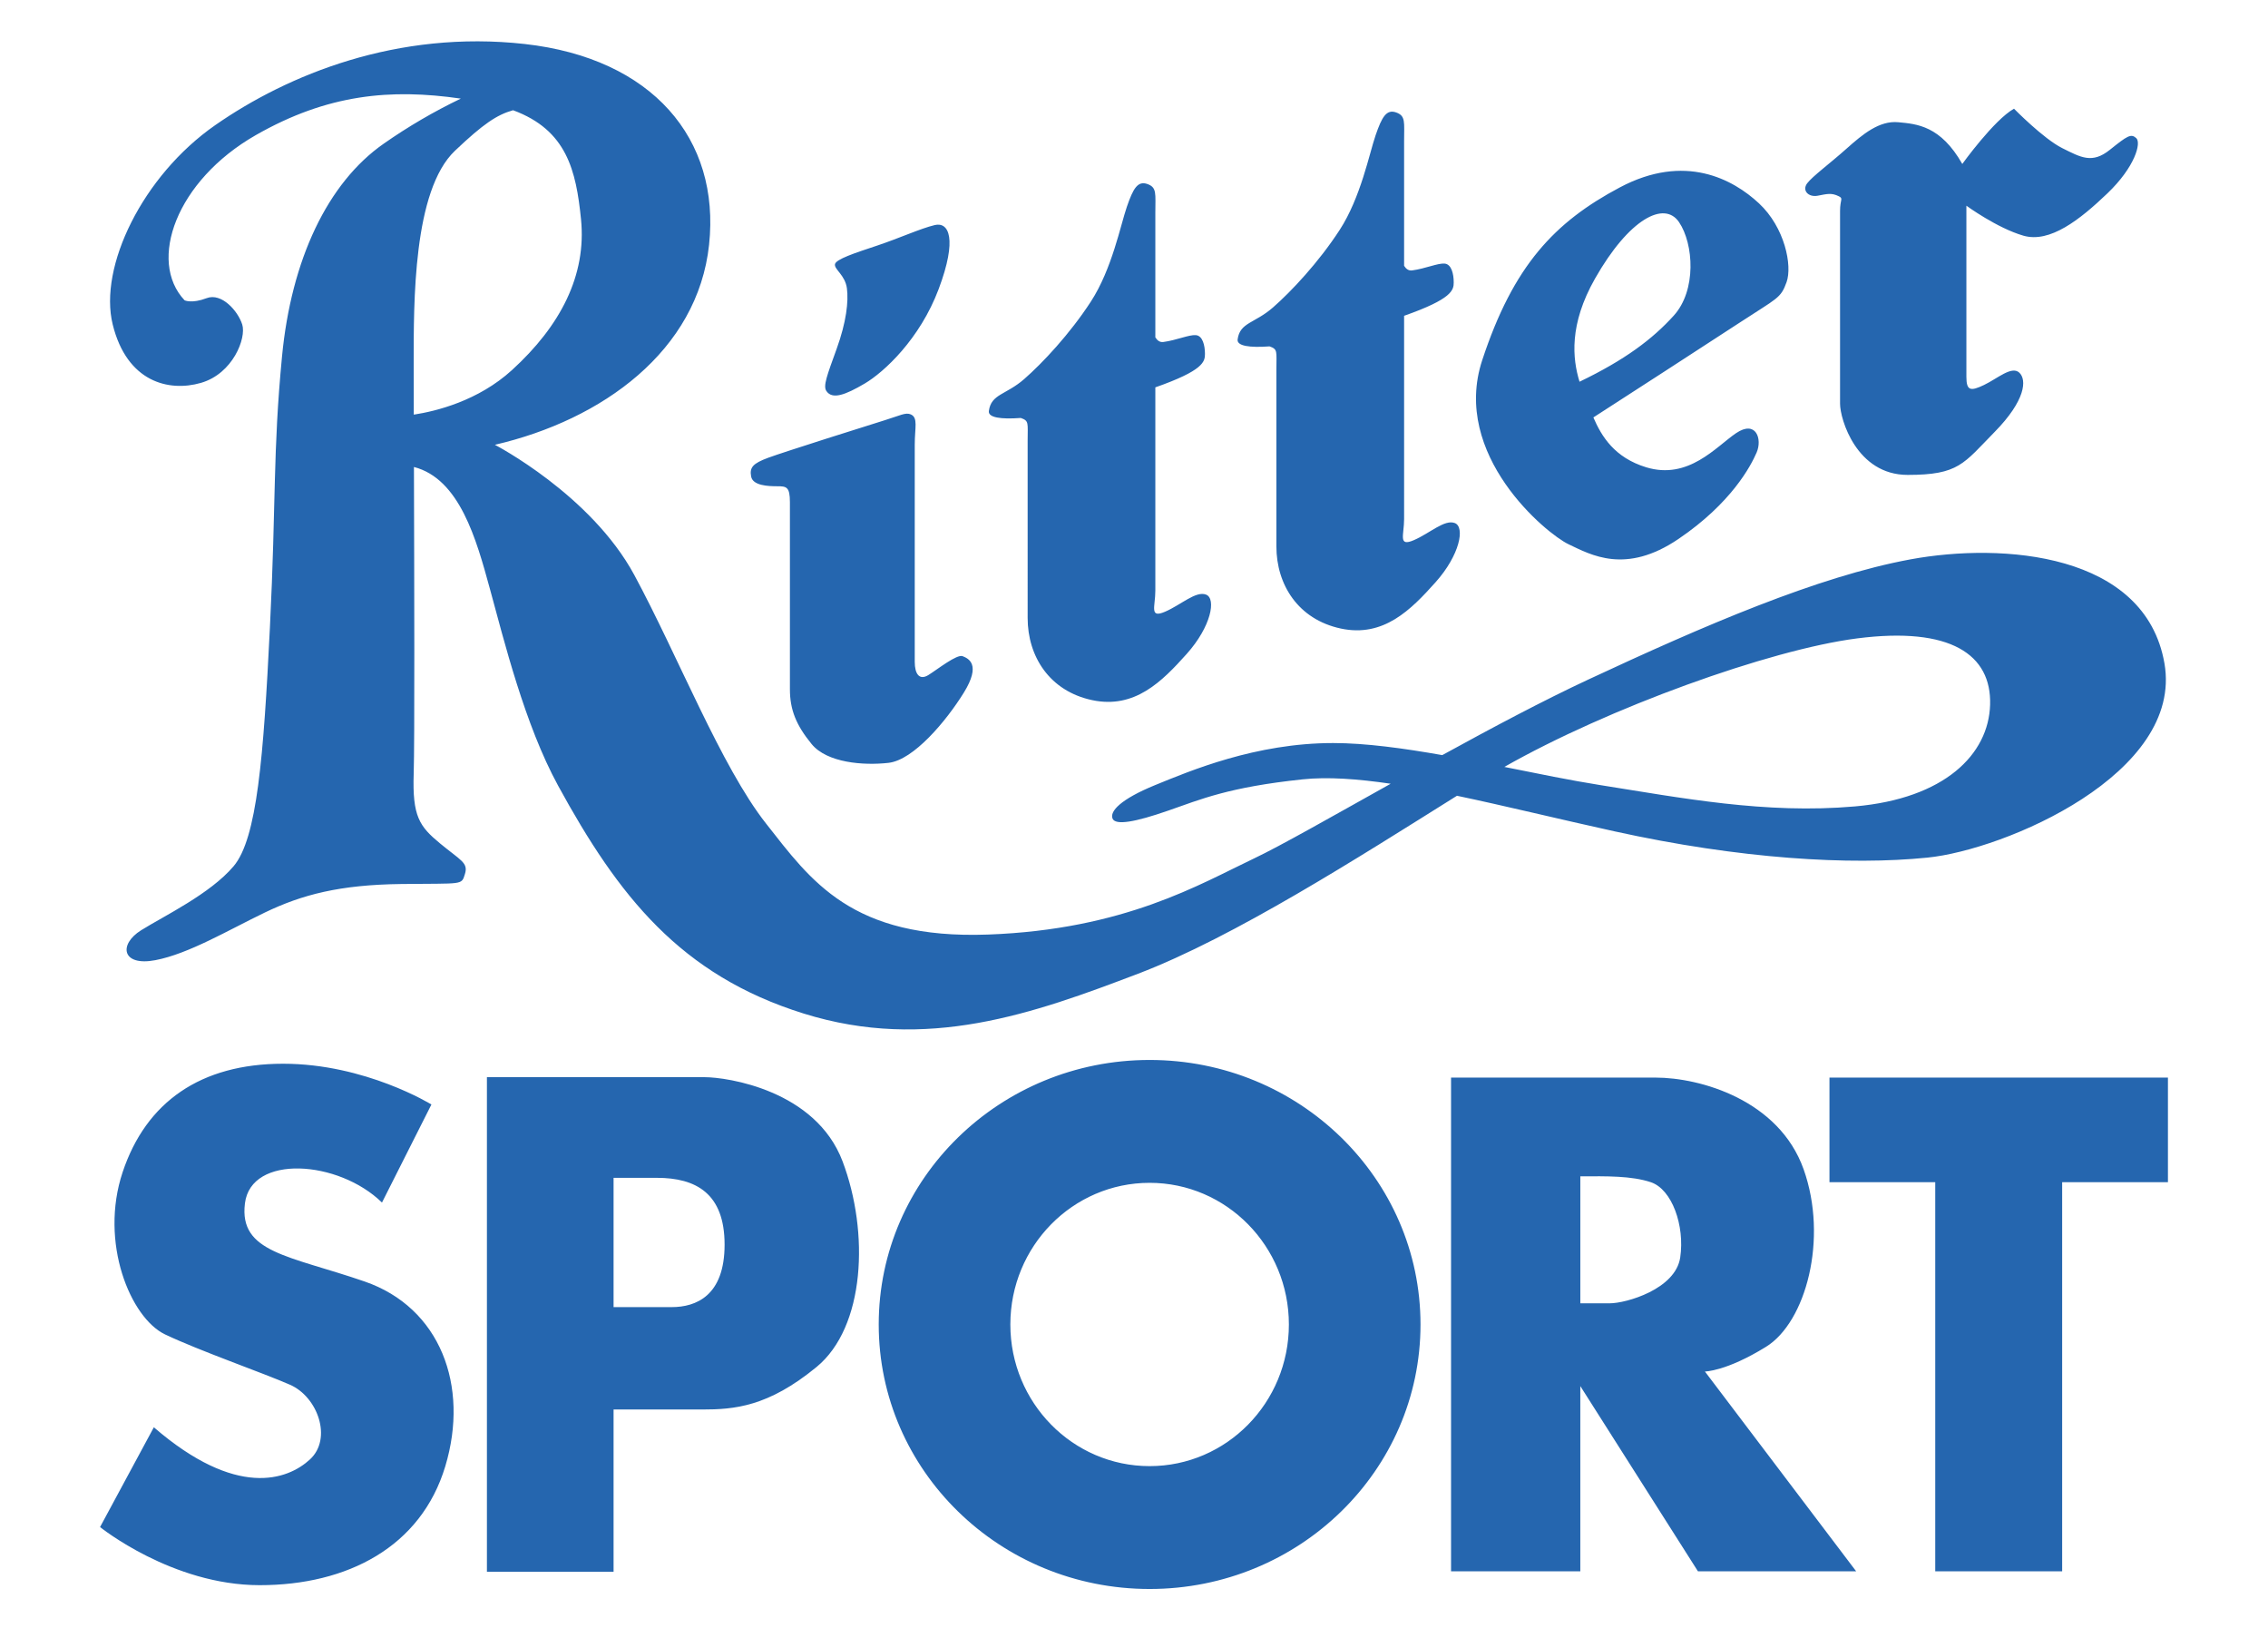 <?xml version="1.0" encoding="utf-8"?>
<!-- Generator: Adobe Illustrator 19.0.0, SVG Export Plug-In . SVG Version: 6.00 Build 0)  -->
<svg version="1.1" id="Layer_1" xmlns="http://www.w3.org/2000/svg" xmlns:xlink="http://www.w3.org/1999/xlink" x="0px" y="0px"
	 viewBox="944 -502.271 2500 1794.179" enable-background="new 944 -502.271 2500 1794.179" xml:space="preserve">
<g>
	<path fill="#2566AF" d="M3329.853,228.703c-21.179-121.592-178.075-133.368-280.069-114.549
		c-102.007,18.819-227.503,72.942-355.372,132.577c-49.065,22.879-105.859,53.033-160.605,83.11
		c-42.865-7.561-84.563-13.294-120.294-13.294c-85.497,0-157.66,30.609-196.116,46.289c-38.429,15.693-50.219,29.013-47.067,36.886
		c3.139,7.847,25.096,3.904,61.178-8.651c36.095-12.542,66.703-25.901,148.27-34.513c27.794-2.944,60.75-0.506,97.169,4.825
		c-65.173,36.419-121.825,68.688-150.475,82.254c-59.609,28.235-142.706,78.454-293.35,83.94s-195.338-59.622-244.752-122.383
		c-49.428-62.774-97.273-185.105-145.132-273.766C1595.381,42.781,1489.495-12.12,1489.495-12.12
		c118.466-27.457,223.56-103.551,236.115-220.434c12.555-116.896-62.735-205.519-203.158-221.225
		c-140.424-15.693-261.224,33.747-341.247,89.44s-128.66,156.117-112.967,219.656c15.68,63.552,61.957,74.537,97.273,64.33
		c35.317-10.207,50.206-49.428,45.498-64.33c-4.708-14.902-22.749-35.304-39.22-29.026c-16.485,6.277-24.318,2.36-24.318,2.36
		c-40.79-43.15-9.416-131.799,78.454-182.005c79.141-45.226,148.802-51.464,226.037-40.258
		c-29.605,14.202-58.004,30.793-84.913,49.609c-61.983,43.15-101.981,127.869-112.188,234.571
		c-10.207,106.702-6.29,156.117-13.346,298.901c-7.042,142.784-14.111,232.185-39.999,262.793
		c-25.888,30.596-76.872,54.888-101.981,70.594c-25.109,15.706-21.18,39.999,15.693,32.956c36.86-7.043,80.036-32.93,120.813-52.553
		c40.79-19.61,82.371-30.596,150.631-31.387c68.26-0.804,65.886,1.556,69.816-10.998c3.93-12.555-4.708-14.915-27.457-33.747
		c-22.749-18.832-30.583-29.818-29.013-76.885c1.102-33.332,0.635-212.354,0.272-337.914
		c50.388,13.048,68.805,79.777,83.629,133.939c15.681,57.274,38.442,149.853,75.315,217.308
		c66.496,121.708,134.911,208.684,270.627,251.043c135.716,42.372,253.39,0,368.704-43.916
		c105.626-40.232,243.404-128.453,351.442-196.077c53.267,11.193,111.631,25.55,173.419,39.156
		c138.841,30.57,259.667,37.664,345.164,29.013C3154.074,434.209,3351.033,350.294,3329.853,228.703L3329.853,228.703z
		 M1400.108-45.348c-0.065-24.824-0.104-44.603-0.104-56.224c0-67.469-0.791-190.643,45.498-234.571
		c31.387-29.805,46.276-39.636,64.045-44.655c59.259,21.828,69.479,66.509,74.887,120.022
		c6.277,61.983-22.749,117.688-76.094,166.324C1471.091-60.497,1424.737-49.135,1400.108-45.348L1400.108-45.348z M2988.618,386.376
		c-98.843,8.651-191.459-9.429-280.873-23.54c-32.269-5.11-68.468-12.555-105.509-19.986
		c113.862-64.706,292.027-129.166,388.743-141.617c103.551-13.32,148.271,18.041,146.701,72.955
		C3136.124,329.102,3087.461,377.739,2988.618,386.376z M1947.938-45.621c8.288,3.683,4.384,14.448,4.384,33.306v239.435
		c0,13.19,5.045,20.726,15.097,14.448c10.039-6.277,31.413-23.242,37.69-20.739c6.29,2.503,20.752,8.819,1.271,40.232
		s-55.303,74.161-82.955,77.3c-27.652,3.139-67.858,0-84.822-20.752c-16.977-20.752-23.89-37.729-23.89-60.335V51.16
		c0-16.977-3.761-17.587-13.826-17.587s-27.016-0.649-28.91-10.687c-1.894-10.052,1.868-14.461,18.845-20.739
		c16.977-6.29,112.5-36.445,128.842-41.477C1935.992-44.362,1942.283-48.124,1947.938-45.621L1947.938-45.621z M1866.241-117.888
		c10.687-29.545,13.203-52.164,11.31-66.613c-1.881-14.448-13.813-20.739-13.203-26.393c0.623-5.668,21.997-12.568,46.51-20.739
		c24.513-8.171,47.755-18.858,63.474-22.619c15.706-3.774,25.135,15.084,4.397,70.387c-20.739,55.29-60.322,91.748-81.683,104.316
		c-21.361,12.568-35.667,17.808-42.113,8.171C1851.144-77.033,1855.554-88.343,1866.241-117.888z M2252.092,218.327
		c-27.029,30.181-57.197,60.958-104.316,50.906c-47.132-10.052-71.009-48.39-71.009-90.503V-16.698
		c0-19.584,1.66-21.789-7.549-24.993c-21.88,1.608-36.199-0.35-35.2-7.678c2.529-18.871,18.845-17.613,38.961-35.2
		c20.116-17.587,50.284-49.648,73.539-85.471c23.242-35.81,32.671-84.2,39.597-104.316c6.913-20.103,11.932-28.91,22.619-25.135
		c10.687,3.787,8.793,10.687,8.793,31.426v137.57c2.179,3.502,4.993,5.577,8.82,5.084c14.435-1.894,28.3-8.171,35.823-7.548
		c7.522,0.623,10.052,11.31,10.052,20.739c0,8.573-1.725,18.197-54.694,36.808v223.988c0,17.613-6.913,30.803,10.687,23.255
		c17.6-7.548,33.968-23.242,45.265-18.845C2284.775,157.369,2279.12,188.146,2252.092,218.327L2252.092,218.327z M2526.311,139.445
		c-27.029,30.194-57.197,60.971-104.342,50.919c-47.119-10.078-71.009-48.416-71.009-90.516V-95.567
		c0-19.597,1.673-21.802-7.549-25.006c-21.867,1.608-36.173-0.363-35.187-7.678c2.529-18.845,18.845-17.613,38.961-35.2
		c20.116-17.587,50.284-49.648,73.539-85.458c23.255-35.822,32.658-84.2,39.597-104.316c6.913-20.103,11.932-28.91,22.619-25.135
		c10.687,3.787,8.793,10.687,8.793,31.439v137.557c2.179,3.502,4.993,5.59,8.82,5.084c14.435-1.894,28.3-8.158,35.823-7.535
		c7.522,0.636,10.052,11.297,10.052,20.726c0,8.56-1.751,18.197-54.694,36.821V69.72c0,17.613-6.913,30.803,10.687,23.268
		c17.6-7.561,33.968-23.242,45.239-18.858C2558.969,78.5,2553.314,109.277,2526.311,139.445L2526.311,139.445z M2882.902-278.194
		c-28.521-26.549-81.619-55.692-153.51-17.483c-71.917,38.209-117.26,86.145-151.591,190.422
		c-34.318,104.29,70.62,191.084,95.224,202.743c24.617,11.66,62.825,33.682,121.112-5.823
		c58.312-39.519,79.699-80.322,86.158-95.211c6.485-14.902-0.635-36.276-22.671-21.374c-22.01,14.902-52.463,51.827-99.102,37.573
		c-34.927-10.674-49.143-34.059-58.156-54.927c30.751-19.844,126.533-81.684,161.162-104.407
		c41.438-27.198,45.342-26.549,51.801-44.694C2919.814-209.545,2911.396-251.645,2882.902-278.194z M2788.975-154.476
		c-23.657,26.095-53.85,48.792-103.862,72.851c-7.808-25.343-11.725-62.994,17.068-113.654
		c37.561-66.068,76.431-86.158,92.617-62.177S2814.227-182.335,2788.975-154.476z M2970.98-285.963
		c-8.21-4.098-12.944-2.594-23.307-0.648c-10.389,1.945-17.509-5.836-11.673-13.605c5.849-7.769,25.278-22.023,43.397-38.222
		c18.132-16.186,36.276-31.089,57.002-29.143c20.752,1.945,46.665,3.891,70.62,45.991c0,0,34.954-48.585,57.002-60.893
		c0,0,32.373,33.034,53.098,43.41c20.752,10.35,33.034,17.483,52.489,1.932c19.429-15.551,23.307-18.132,29.13-12.957
		c5.823,5.188-1.297,31.737-31.737,60.893c-30.453,29.143-63.461,55.057-92.617,46.639c-29.156-8.417-62.851-33.034-62.851-33.034
		v188.477c0,15.551,4.565,16.199,19.455,9.079c14.889-7.133,30.427-21.374,38.857-13.605c8.404,7.782,7.12,30.453-27.211,65.419
		s-39.519,47.288-95.86,47.288c-56.366,0-74.498-61.542-74.498-78.376v-212.445C2972.277-282.734,2976.18-283.369,2970.98-285.963
		L2970.98-285.963z M1365.05,822.9l54.499-108.051c0,0-72.67-44.927-163.497-44.927c-90.827,0-151.072,42.087-176.895,119.529
		c-25.81,77.442,8.612,160.605,46.847,178.788c38.248,18.171,107.091,42.048,137.687,55.446s46.86,59.311,21.997,82.254
		c-24.863,22.931-81.281,43.021-172.109-35.395l-59.285,109.932c0,0,79.362,64.058,175.935,64.058s177.828-42.061,204.598-130.982
		c26.783-88.921-5.72-174.988-88.908-203.664c-83.175-28.676-138.647-31.543-131.941-86.054
		C1220.671,769.347,1317.231,776.066,1365.05,822.9L1365.05,822.9z M1872.752,777.48c-29.649-78.415-127.169-92.734-152.019-92.734
		h-240.005v545.003h139.607V1050.96h97.533c35.369,0,72.67-2.879,126.209-46.847C1897.615,960.12,1902.401,855.895,1872.752,777.48z
		 M1684.392,938.123h-64.058v-142.46h47.807c43.021,0,74.576,17.198,74.576,73.629
		C1742.717,925.685,1711.175,938.123,1684.392,938.123z M2211.211,665.771c-164.911,0-298.603,130.502-298.603,291.483
		s133.692,291.483,298.603,291.483s298.603-130.502,298.603-291.483S2376.122,665.771,2211.211,665.771L2211.211,665.771z
		 M2211.211,1113.345c-84.796,0-153.51-69.894-153.51-156.091s68.714-156.091,153.51-156.091c84.783,0,153.51,69.894,153.51,156.091
		S2295.994,1113.345,2211.211,1113.345z M2685.982,1025.176l129.672,204.105h174.405l-166.752-220.214c0,0,23.333,0,67.378-27.211
		c44.032-27.211,68.649-119.166,41.438-195.61c-27.21-76.431-114.017-101.047-163.237-101.047h-225.402v544.082h142.486v-204.105
		L2685.982,1025.176L2685.982,1025.176z M2763.723,800.488c23.307,7.782,37.561,47.923,32.373,82.916
		c-5.162,34.979-59.583,50.53-77.715,50.53h-32.398V794.016C2715.307,793.86,2742.284,793.355,2763.723,800.488L2763.723,800.488z
		 M3333.705,685.2h-373.088v115.288h116.585v428.793h139.905V800.488h116.598V685.2z"/>
</g>
</svg>
